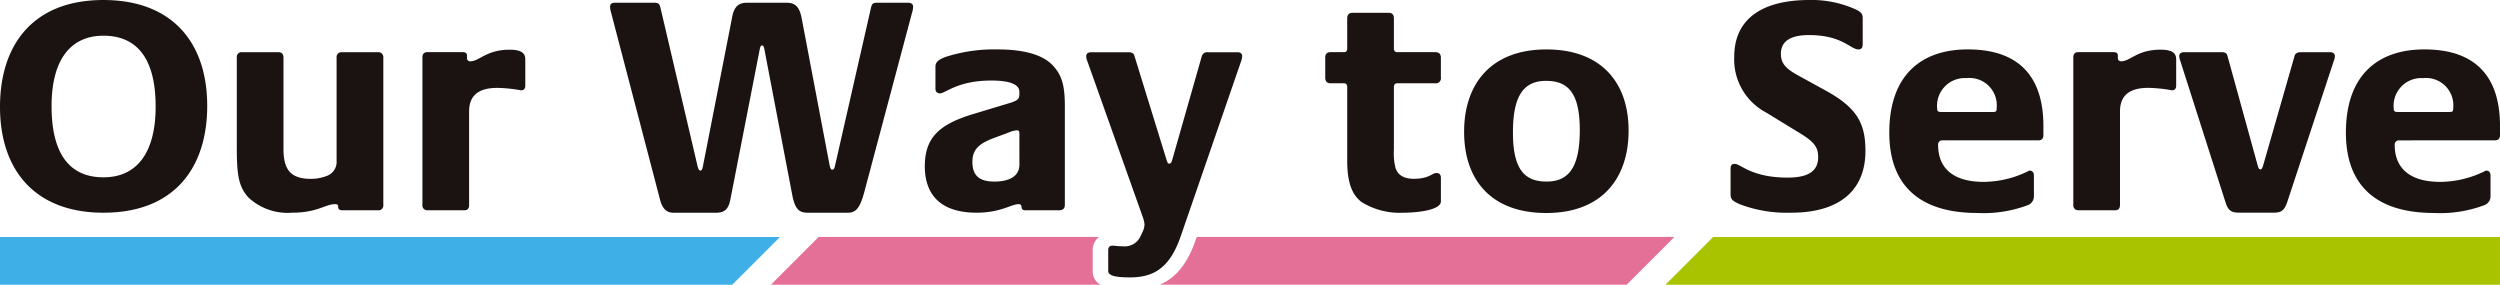 <svg xmlns="http://www.w3.org/2000/svg" width="224.307" height="25.545" viewBox="0 0 224.307 25.545"><defs><style>.a{fill:#3eafe7;}.b{fill:#a9c300;}.c{fill:#e57097;}.d{fill:#1a1311;}</style></defs><g transform="translate(-46.78 -130.177)"><path class="a" d="M46.78,161.209v4.284h65.7l4.284-4.284Z" transform="translate(0 -9.77)"/><path class="b" d="M269.154,161.209l-4.284,4.284h74.883v-4.284Z" transform="translate(-68.667 -9.77)"/><g transform="translate(115.949 151.438)"><path class="c" d="M176.606,164.262V162.4a1.458,1.458,0,0,1,.566-1.191H152.019l-4.284,4.284h29.572A1.342,1.342,0,0,1,176.606,164.262Z" transform="translate(-147.735 -161.209)"/><path class="c" d="M201.88,161.461c-.725,2.11-1.759,3.417-3.237,4.031h41.9l4.284-4.284H201.967Z" transform="translate(-163.764 -161.209)"/></g><path class="d" d="M56.062,149.262c-6.105,0-9.282-3.779-9.282-9.5,0-5.531,2.93-9.584,9.282-9.584,6.133,0,9.31,3.779,9.31,9.5C65.371,145.209,62.442,149.262,56.062,149.262Zm0-15.881c-2.875,0-4.655,2.053-4.655,6.325,0,4.162,1.534,6.38,4.655,6.38,3.013,0,4.682-2.218,4.682-6.353C60.744,135.434,59.074,133.381,56.062,133.381ZM80.68,149.043H77.5c-.328,0-.383-.164-.383-.356,0-.11-.027-.192-.274-.192-.876,0-1.588.767-3.861.767a5.161,5.161,0,0,1-3.915-1.369c-.931-1.013-1.041-2.218-1.041-4.519v-8.022a.435.435,0,0,1,.493-.493h3.231c.328,0,.465.192.465.493v8.215c0,1.834.657,2.656,2.437,2.656a3.83,3.83,0,0,0,1.479-.274,1.334,1.334,0,0,0,.849-1.342v-9.255a.44.44,0,0,1,.465-.493H80.68a.447.447,0,0,1,.493.493v13.2A.436.436,0,0,1,80.68,149.043Zm12.844-10.761a12.628,12.628,0,0,0-2.136-.219c-1.7,0-2.519.712-2.519,2.108v8.379q0,.492-.41.493H85.118a.433.433,0,0,1-.438-.493v-13.2c0-.328.137-.493.438-.493h3.176c.274,0,.384.11.384.3v.273a.278.278,0,0,0,.3.247c.821,0,1.424-1.041,3.532-1.041,1.233,0,1.4.438,1.4.9v2.327C93.908,138.117,93.8,138.282,93.524,138.282Zm35.078-6.928-4.244,15.936c-.411,1.588-.794,1.972-1.506,1.972h-3.615c-.739,0-1.122-.3-1.369-1.561l-2.492-13.034c-.055-.3-.11-.41-.219-.41s-.164.082-.219.383l-2.629,13.444c-.164.85-.52,1.178-1.259,1.178H107.19c-.575,0-.959-.328-1.177-1.122L101.6,131.272a1.861,1.861,0,0,1-.082-.492c0-.22.137-.356.411-.356h3.559c.384,0,.466.11.548.438l3.34,14.265c.055.192.11.356.247.356.11,0,.164-.11.219-.356l2.629-13.417c.164-.9.548-1.287,1.314-1.287h3.587c.767,0,1.15.383,1.342,1.424l2.492,13.115c.082.356.136.438.246.438s.192-.082.247-.356l3.231-14.183c.082-.328.164-.438.547-.438h2.793c.273,0,.438.136.438.356A1.857,1.857,0,0,1,128.6,131.354Zm13.2,17.688h-3.067a.281.281,0,0,1-.3-.273c0-.192-.082-.274-.273-.274-.63,0-1.616.767-3.751.767-3.807,0-4.655-2.218-4.655-4.162,0-2.574,1.287-3.779,4.408-4.71l3.176-.959c.739-.219.9-.383.9-.767v-.246c0-.576-.63-1.014-2.519-1.014-3.039,0-4.107,1.15-4.6,1.15-.3,0-.41-.192-.41-.438v-1.944c0-.356.164-.6.876-.876a14.152,14.152,0,0,1,4.71-.685c2.519,0,4.107.548,4.929,1.424.766.821,1.095,1.67,1.095,3.614v8.9C142.324,148.851,142.187,149.043,141.8,149.043Zm-3.559-6.9c0-.193-.055-.274-.219-.274a2.514,2.514,0,0,0-.794.219l-1.259.465c-1.315.493-1.944,1.013-1.944,2.136,0,1.205.575,1.78,1.971,1.78,1.233,0,2.246-.41,2.246-1.533Zm19.88-6.435-5.394,15.634c-.931,2.711-2.273,3.724-4.545,3.724-1.067,0-1.971-.082-1.971-.576V152.63c0-.356.219-.411.383-.411.192,0,.466.055.9.055a1.56,1.56,0,0,0,1.616-.9l.192-.41a1.612,1.612,0,0,0,.164-.684,2.831,2.831,0,0,0-.164-.657l-4.956-13.937a1.13,1.13,0,0,1-.11-.465c0-.219.137-.356.466-.356h3.34c.3,0,.466.11.521.328l2.875,9.31c.082.274.137.356.247.356.136,0,.191-.082.273-.356l2.656-9.31a.5.5,0,0,1,.547-.328h2.656c.274,0,.41.137.41.328A1.471,1.471,0,0,1,158.124,135.708Zm14.57,13.554a6.47,6.47,0,0,1-3.751-.958c-.821-.63-1.287-1.671-1.287-3.724v-6.6c0-.219-.11-.329-.3-.329h-1.178c-.328,0-.492-.164-.492-.52v-1.78c0-.356.164-.493.492-.493h1.178c.192,0,.3-.082.3-.329v-2.683c0-.356.164-.52.493-.52h3.176c.383,0,.52.164.52.52v2.683c0,.247.137.329.3.329h3.395c.356,0,.52.164.52.493v1.78a.453.453,0,0,1-.52.52h-3.395c-.164,0-.3.082-.3.329v5.64a5.33,5.33,0,0,0,.137,1.588c.137.493.548,1.013,1.643,1.013,1.369,0,1.67-.52,2.027-.52.245,0,.41.11.41.438v2.108C176.062,149.016,174.008,149.262,172.694,149.262Zm12.816.027c-4.846,0-7.365-2.875-7.365-7.283,0-4.272,2.382-7.393,7.393-7.393,4.819,0,7.365,2.875,7.365,7.284C192.9,146.168,190.521,149.289,185.51,149.289Zm0-11.856c-2,0-2.984,1.287-2.984,4.627,0,3.2.958,4.408,3.013,4.408,1.971,0,2.984-1.233,2.984-4.627C188.522,138.61,187.536,137.433,185.51,137.433Zm21.963,11.828a11.9,11.9,0,0,1-4.545-.739c-.684-.3-.876-.438-.876-.931v-2.273c0-.3.11-.438.383-.438.521,0,1.479,1.233,4.737,1.233,2,0,2.739-.684,2.739-1.834,0-.794-.247-1.287-1.479-2.054l-3.176-1.944a5.384,5.384,0,0,1-2.875-5.011c0-3.286,2.355-5.093,6.763-5.093a9.62,9.62,0,0,1,4.079.821c.6.273.684.465.684.822v2.327c0,.219-.054.465-.383.465-.712,0-1.451-1.287-4.436-1.287-1.807,0-2.519.657-2.519,1.67,0,.794.327,1.287,1.533,1.944l2.492,1.369c2.847,1.561,3.559,2.985,3.559,5.422C214.154,147.044,212.073,149.262,207.473,149.262Zm22.154-6.489h-8.543a.374.374,0,0,0-.411.41c0,2.053,1.315,3.313,4.08,3.313a9.128,9.128,0,0,0,4.107-1.013c.3,0,.41.192.41.465v1.835a.847.847,0,0,1-.6.821,11.238,11.238,0,0,1-4.463.684c-5.367,0-7.913-2.629-7.913-7.2,0-5.339,3.039-7.476,7.037-7.476,5.12,0,6.79,3.013,6.79,6.873v.794C230.119,142.608,229.982,142.773,229.626,142.773Zm-6.408-5.586a2.489,2.489,0,0,0-2.629,2.739c0,.191.055.3.329.3H225.6c.274,0,.329-.055.329-.383A2.45,2.45,0,0,0,223.219,137.187Zm18.43,1.095a12.649,12.649,0,0,0-2.136-.219c-1.7,0-2.52.712-2.52,2.108v8.379q0,.492-.41.493h-3.341a.434.434,0,0,1-.438-.493v-13.2c0-.328.137-.493.438-.493h3.176c.273,0,.383.11.383.3v.273a.279.279,0,0,0,.3.247c.822,0,1.424-1.041,3.533-1.041,1.232,0,1.4.438,1.4.9v2.327C242.032,138.117,241.923,138.282,241.649,138.282Zm14.541-2.683L252,148.3c-.247.739-.547.958-1.178.958h-3.176c-.684,0-.959-.219-1.177-.9l-4.08-12.759a1.209,1.209,0,0,1-.082-.383c0-.219.137-.356.465-.356h3.341c.328,0,.466.11.52.328l2.711,9.83c.082.273.136.356.247.356s.164-.109.246-.356l2.82-9.83c.055-.191.22-.328.548-.328h2.6c.328,0,.465.137.465.356A1.09,1.09,0,0,1,256.189,135.6Zm14.4,7.174H262.05a.374.374,0,0,0-.41.41c0,2.053,1.315,3.313,4.08,3.313a9.128,9.128,0,0,0,4.107-1.013c.3,0,.41.192.41.465v1.835a.847.847,0,0,1-.6.821,11.239,11.239,0,0,1-4.463.684c-5.367,0-7.913-2.629-7.913-7.2,0-5.339,3.039-7.476,7.037-7.476,5.12,0,6.79,3.013,6.79,6.873v.794C271.087,142.608,270.95,142.773,270.594,142.773Zm-6.408-5.586a2.489,2.489,0,0,0-2.629,2.739c0,.191.056.3.329.3h4.682c.274,0,.329-.055.329-.383A2.45,2.45,0,0,0,264.186,137.187Z" transform="translate(0)"/></g></svg>